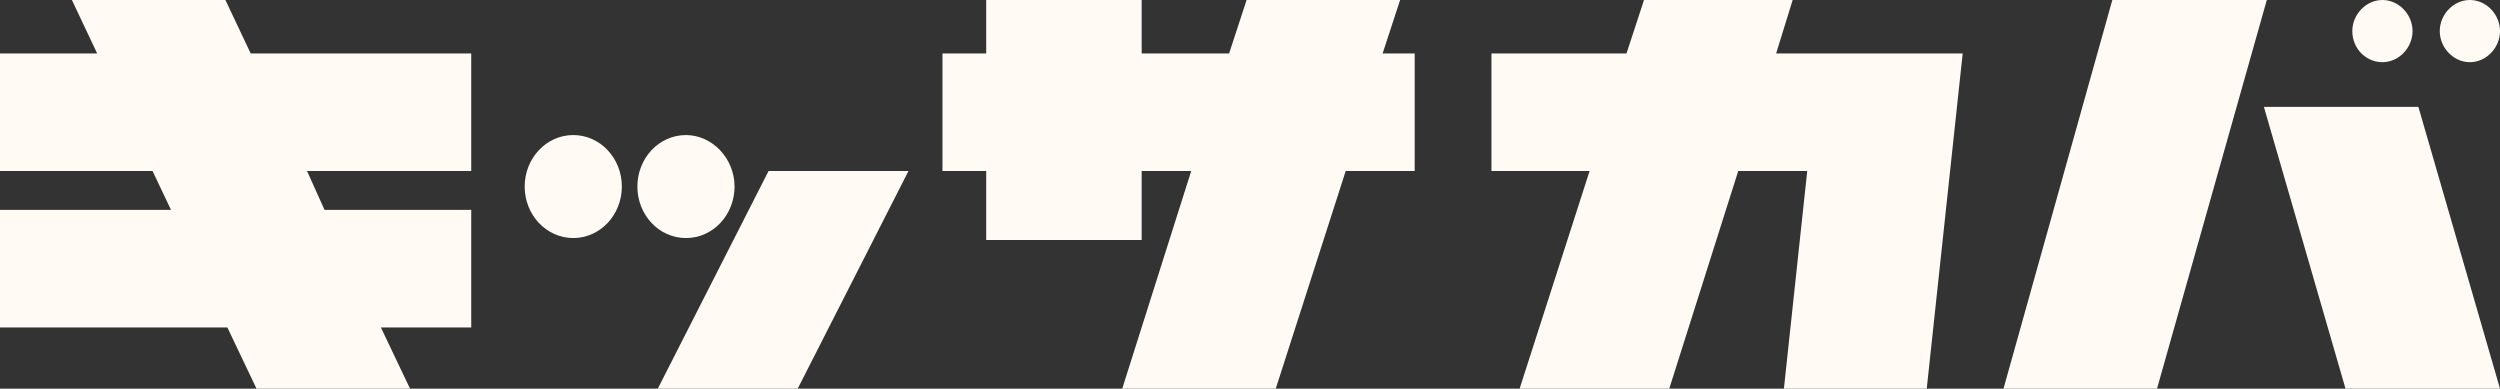 <?xml version="1.0" encoding="utf-8"?>
<!-- Generator: Adobe Illustrator 27.7.0, SVG Export Plug-In . SVG Version: 6.00 Build 0)  -->
<svg version="1.1" id="レイヤー_1" xmlns="http://www.w3.org/2000/svg" xmlns:xlink="http://www.w3.org/1999/xlink" x="0px"
	 y="0px" viewBox="0 0 257.3 40" style="enable-background:new 0 0 257.3 40;" xml:space="preserve">
<rect x="0" y="0" width="257.3" height="40" fill="#333333" stroke="none"/>
<style type="text/css">
	.st0{fill:#FFFBF4;}
</style>
<g>
	<polygon class="st0" points="23.2,0 7.4,0 10,5.5 0,5.5 0,17.6 15.7,17.6 17.6,21.6 0,21.6 0,33.7 23.4,33.7 26.4,40 42.2,40 
		39.2,33.7 48.5,33.7 48.5,21.6 33.4,21.6 31.6,17.6 48.5,17.6 48.5,5.5 25.8,5.5 	"/>
	<polygon class="st0" points="67.7,40 82.1,40 93.5,17.6 79.1,17.6 	"/>
	<ellipse class="st0" cx="59" cy="19.2" rx="5" ry="5.3"/>
	<path class="st0" d="M70.6,24.5c2.8,0,5-2.4,5-5.3c0-2.9-2.3-5.3-5-5.3c-2.8,0-5,2.4-5,5.3C65.6,22.1,67.8,24.5,70.6,24.5z"/>
	<polygon class="st0" points="101.5,24.7 117.5,24.7 117.5,17.6 122.6,17.6 115.5,40 131.3,40 138.5,17.6 145.6,17.6 145.6,5.5 
		142.3,5.5 144.1,0 128.3,0 126.5,5.5 117.5,5.5 117.5,0 101.5,0 101.5,5.5 97,5.5 97,17.6 101.5,17.6 	"/>
	<polygon class="st0" points="248.9,11 233,11 241.4,40 257.3,40 	"/>
	<polygon class="st0" points="206.2,40 222,40 233.3,0 217.4,0 	"/>
	<g>
		<path class="st0" d="M242.1,3.2c0,1.8,1.4,3.2,3.1,3.2c1.7,0,3.1-1.5,3.1-3.2S246.9,0,245.2,0C243.5,0,242.1,1.5,242.1,3.2z"/>
		<path class="st0" d="M254.2,0c-1.7,0-3.1,1.5-3.1,3.2s1.4,3.2,3.1,3.2s3.1-1.5,3.1-3.2S255.9,0,254.2,0z"/>
	</g>
	<polygon class="st0" points="197.7,5.5 187.3,5.5 182.8,5.5 184.5,0 169.2,0 167.4,5.5 153.5,5.5 153.5,17.6 163.6,17.6 156.4,40 
		171.8,40 178.9,17.6 186,17.6 183.6,40 198.3,40 202,5.5 	"/>
</g>
</svg>
